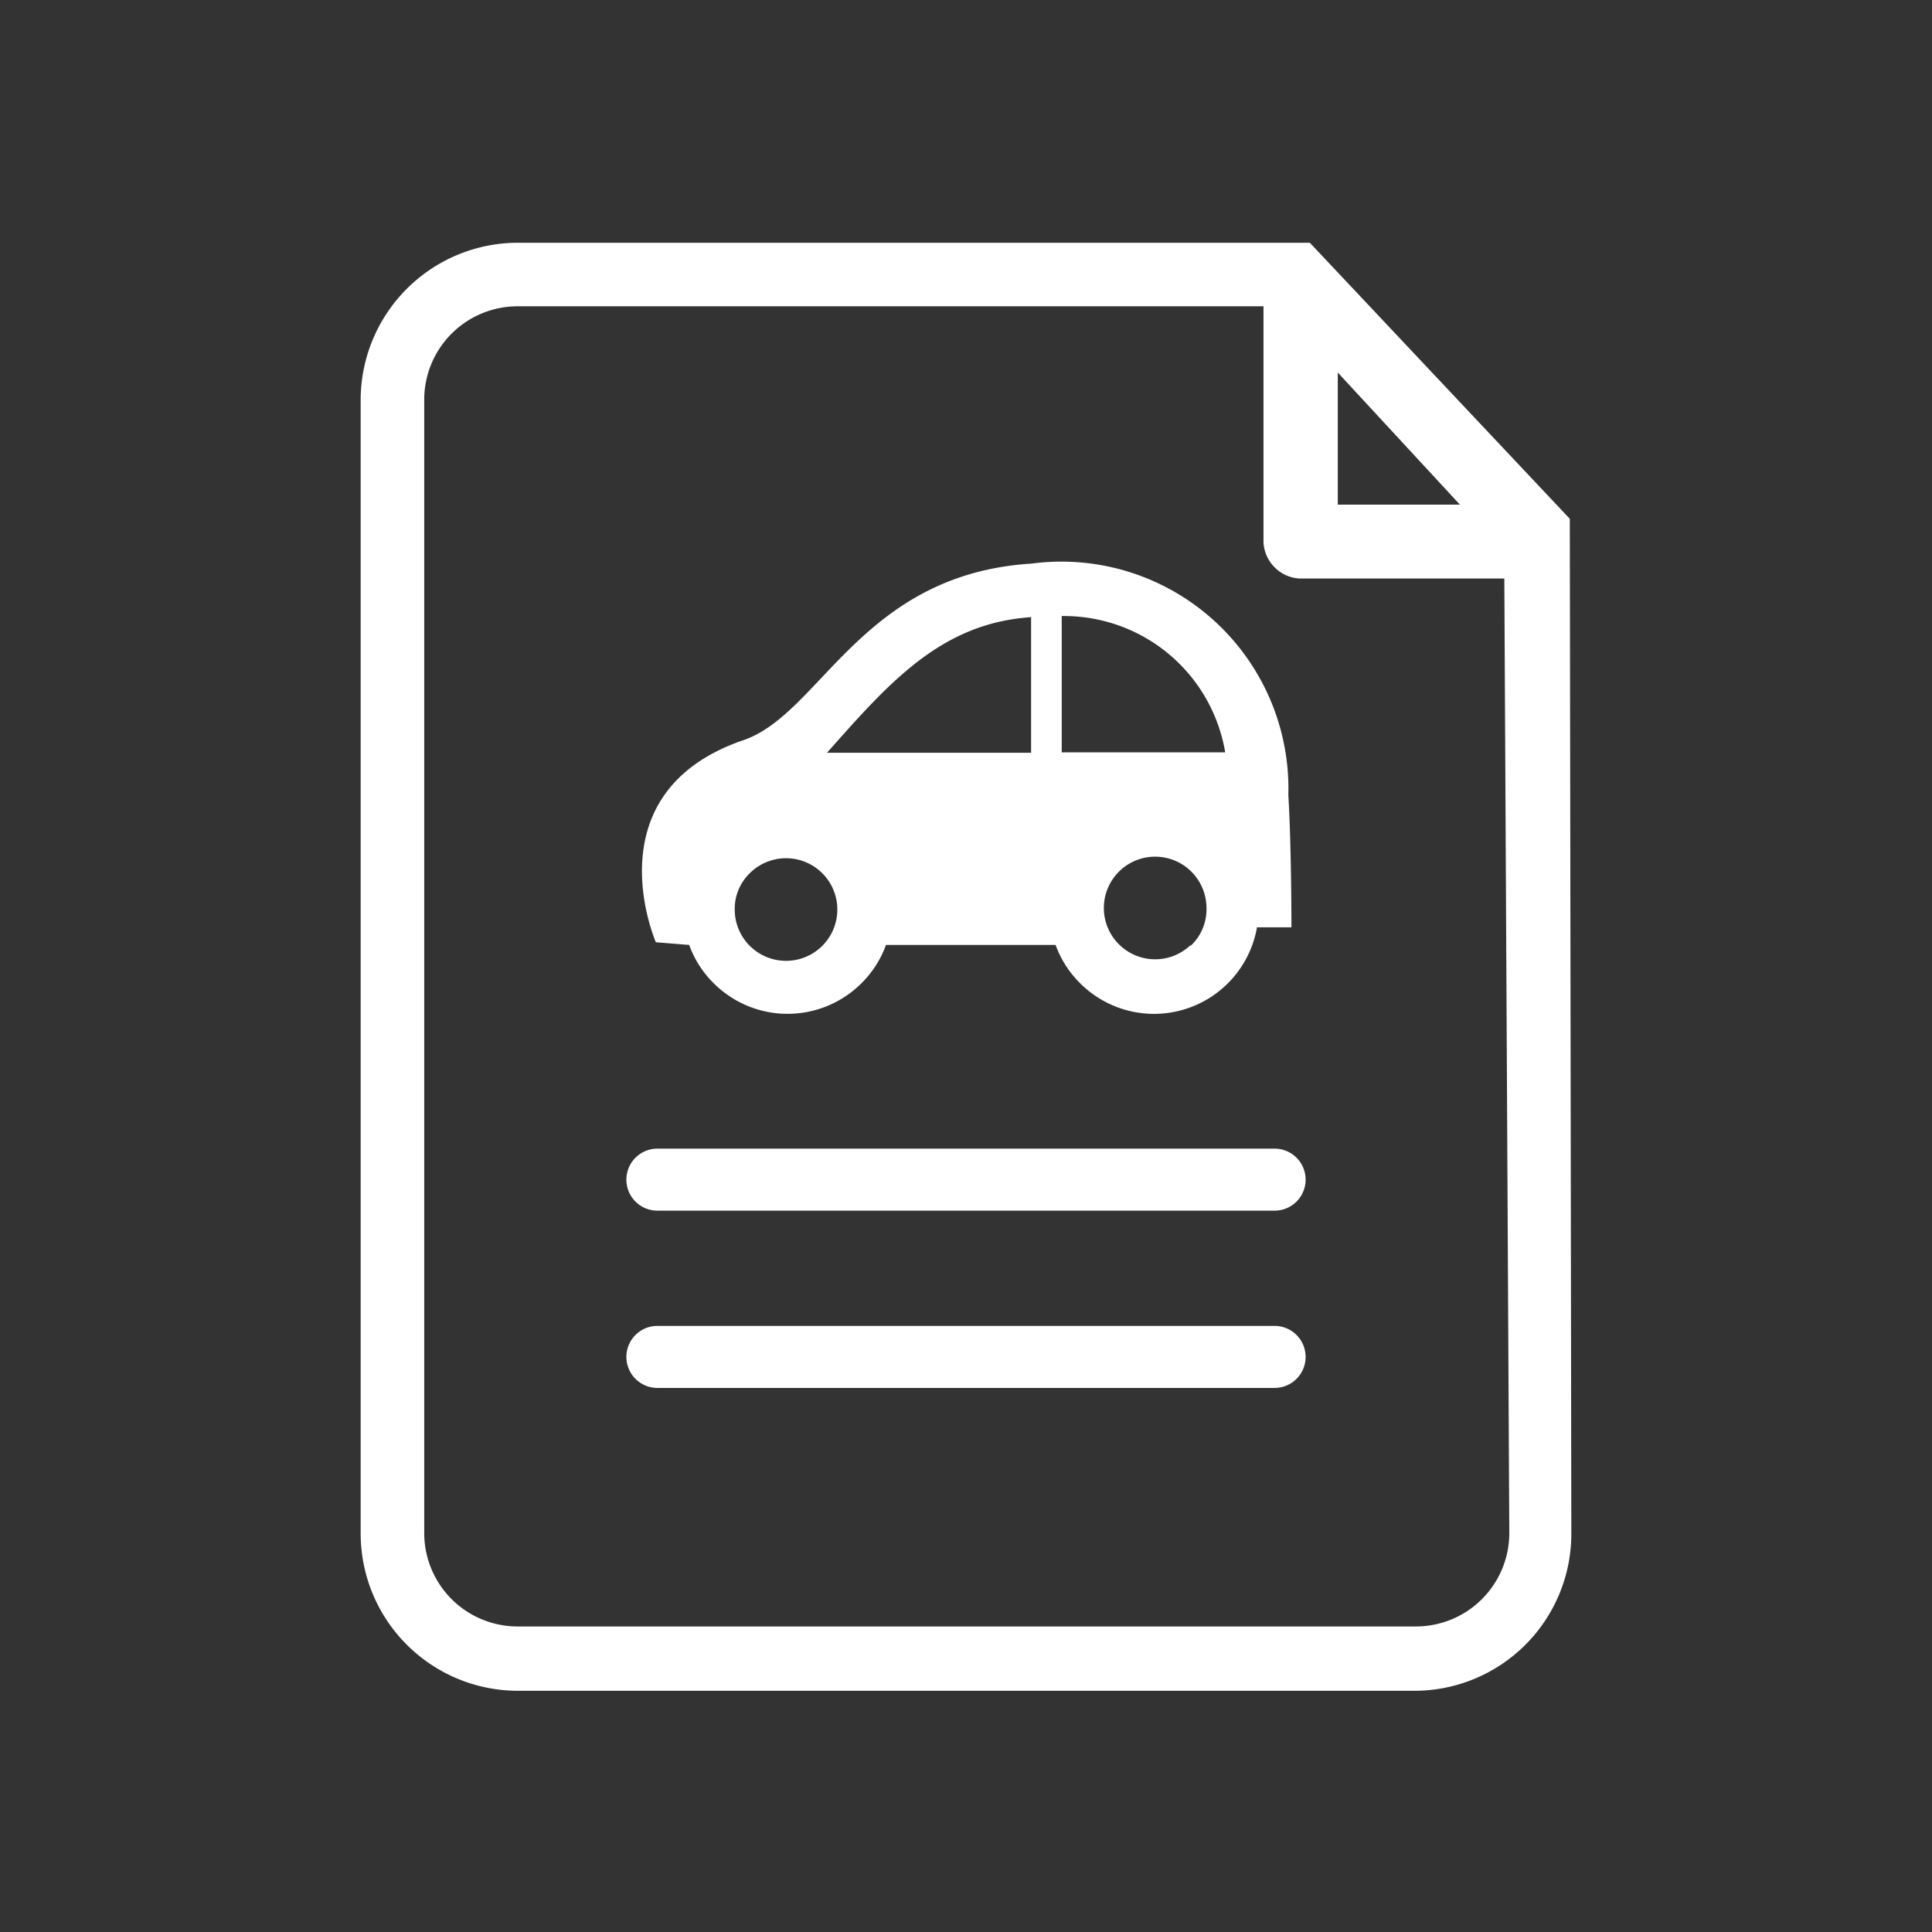 <svg xmlns="http://www.w3.org/2000/svg" id="Layer_1" data-name="Layer 1" viewBox="0 0 50.46 50.46"><rect x="0" y="0" width="50.46" height="50.46" fill="#333333" stroke="none"/><defs><style>.cls-1{fill:#65b4e1}</style></defs><path d="M33.29 30H17.17a.81.81 0 0 0 0 1.62h16.12a.81.81 0 1 0 0-1.62m0 4.63H17.17a.81.81 0 0 0 0 1.62h16.12a.81.81 0 1 0 0-1.62" class="cls-1" style="fill:#fff"/><path d="m41 13.55-6.79-7.21H13.52a4.11 4.11 0 0 0-4.1 4.1v29.62a4.11 4.11 0 0 0 4.1 4.1h23.42a4.1 4.1 0 0 0 4.1-4.1Zm-2.87-.37h-3.19V9.73Zm1.29 26.87a2.44 2.44 0 0 1-2.43 2.43H13.52a2.44 2.44 0 0 1-2.44-2.43V10.4A2.44 2.44 0 0 1 13.52 8H33v6.17a1 1 0 0 0 .94.94h5.35Z" class="cls-1" style="fill:#fff"/><path d="M18 24.68a2.7 2.7 0 0 0 .64 1 2.73 2.73 0 0 0 3.86 0 2.7 2.7 0 0 0 .64-1h4.43a2.7 2.7 0 0 0 .64 1 2.73 2.73 0 0 0 4.62-1.46h.9s0-2.12-.08-3.43v-.07a5.93 5.93 0 0 0-6.71-6c-4.45.28-5.5 3.92-7.52 4.61-4 1.37-2.29 5.28-2.29 5.28Zm13.1 0a1.34 1.34 0 1 1 .41-1 1.31 1.31 0 0 1-.42 1.03Zm-3.37-8.59A4.27 4.27 0 0 1 32 19.65h-4.27Zm-.8 0v3.57H21.6c1.63-1.84 2.98-3.38 5.32-3.54Zm-7.33 6.7a1.34 1.34 0 1 1-.41 1 1.3 1.3 0 0 1 .41-1" class="cls-1" style="fill:#fff"/></svg>